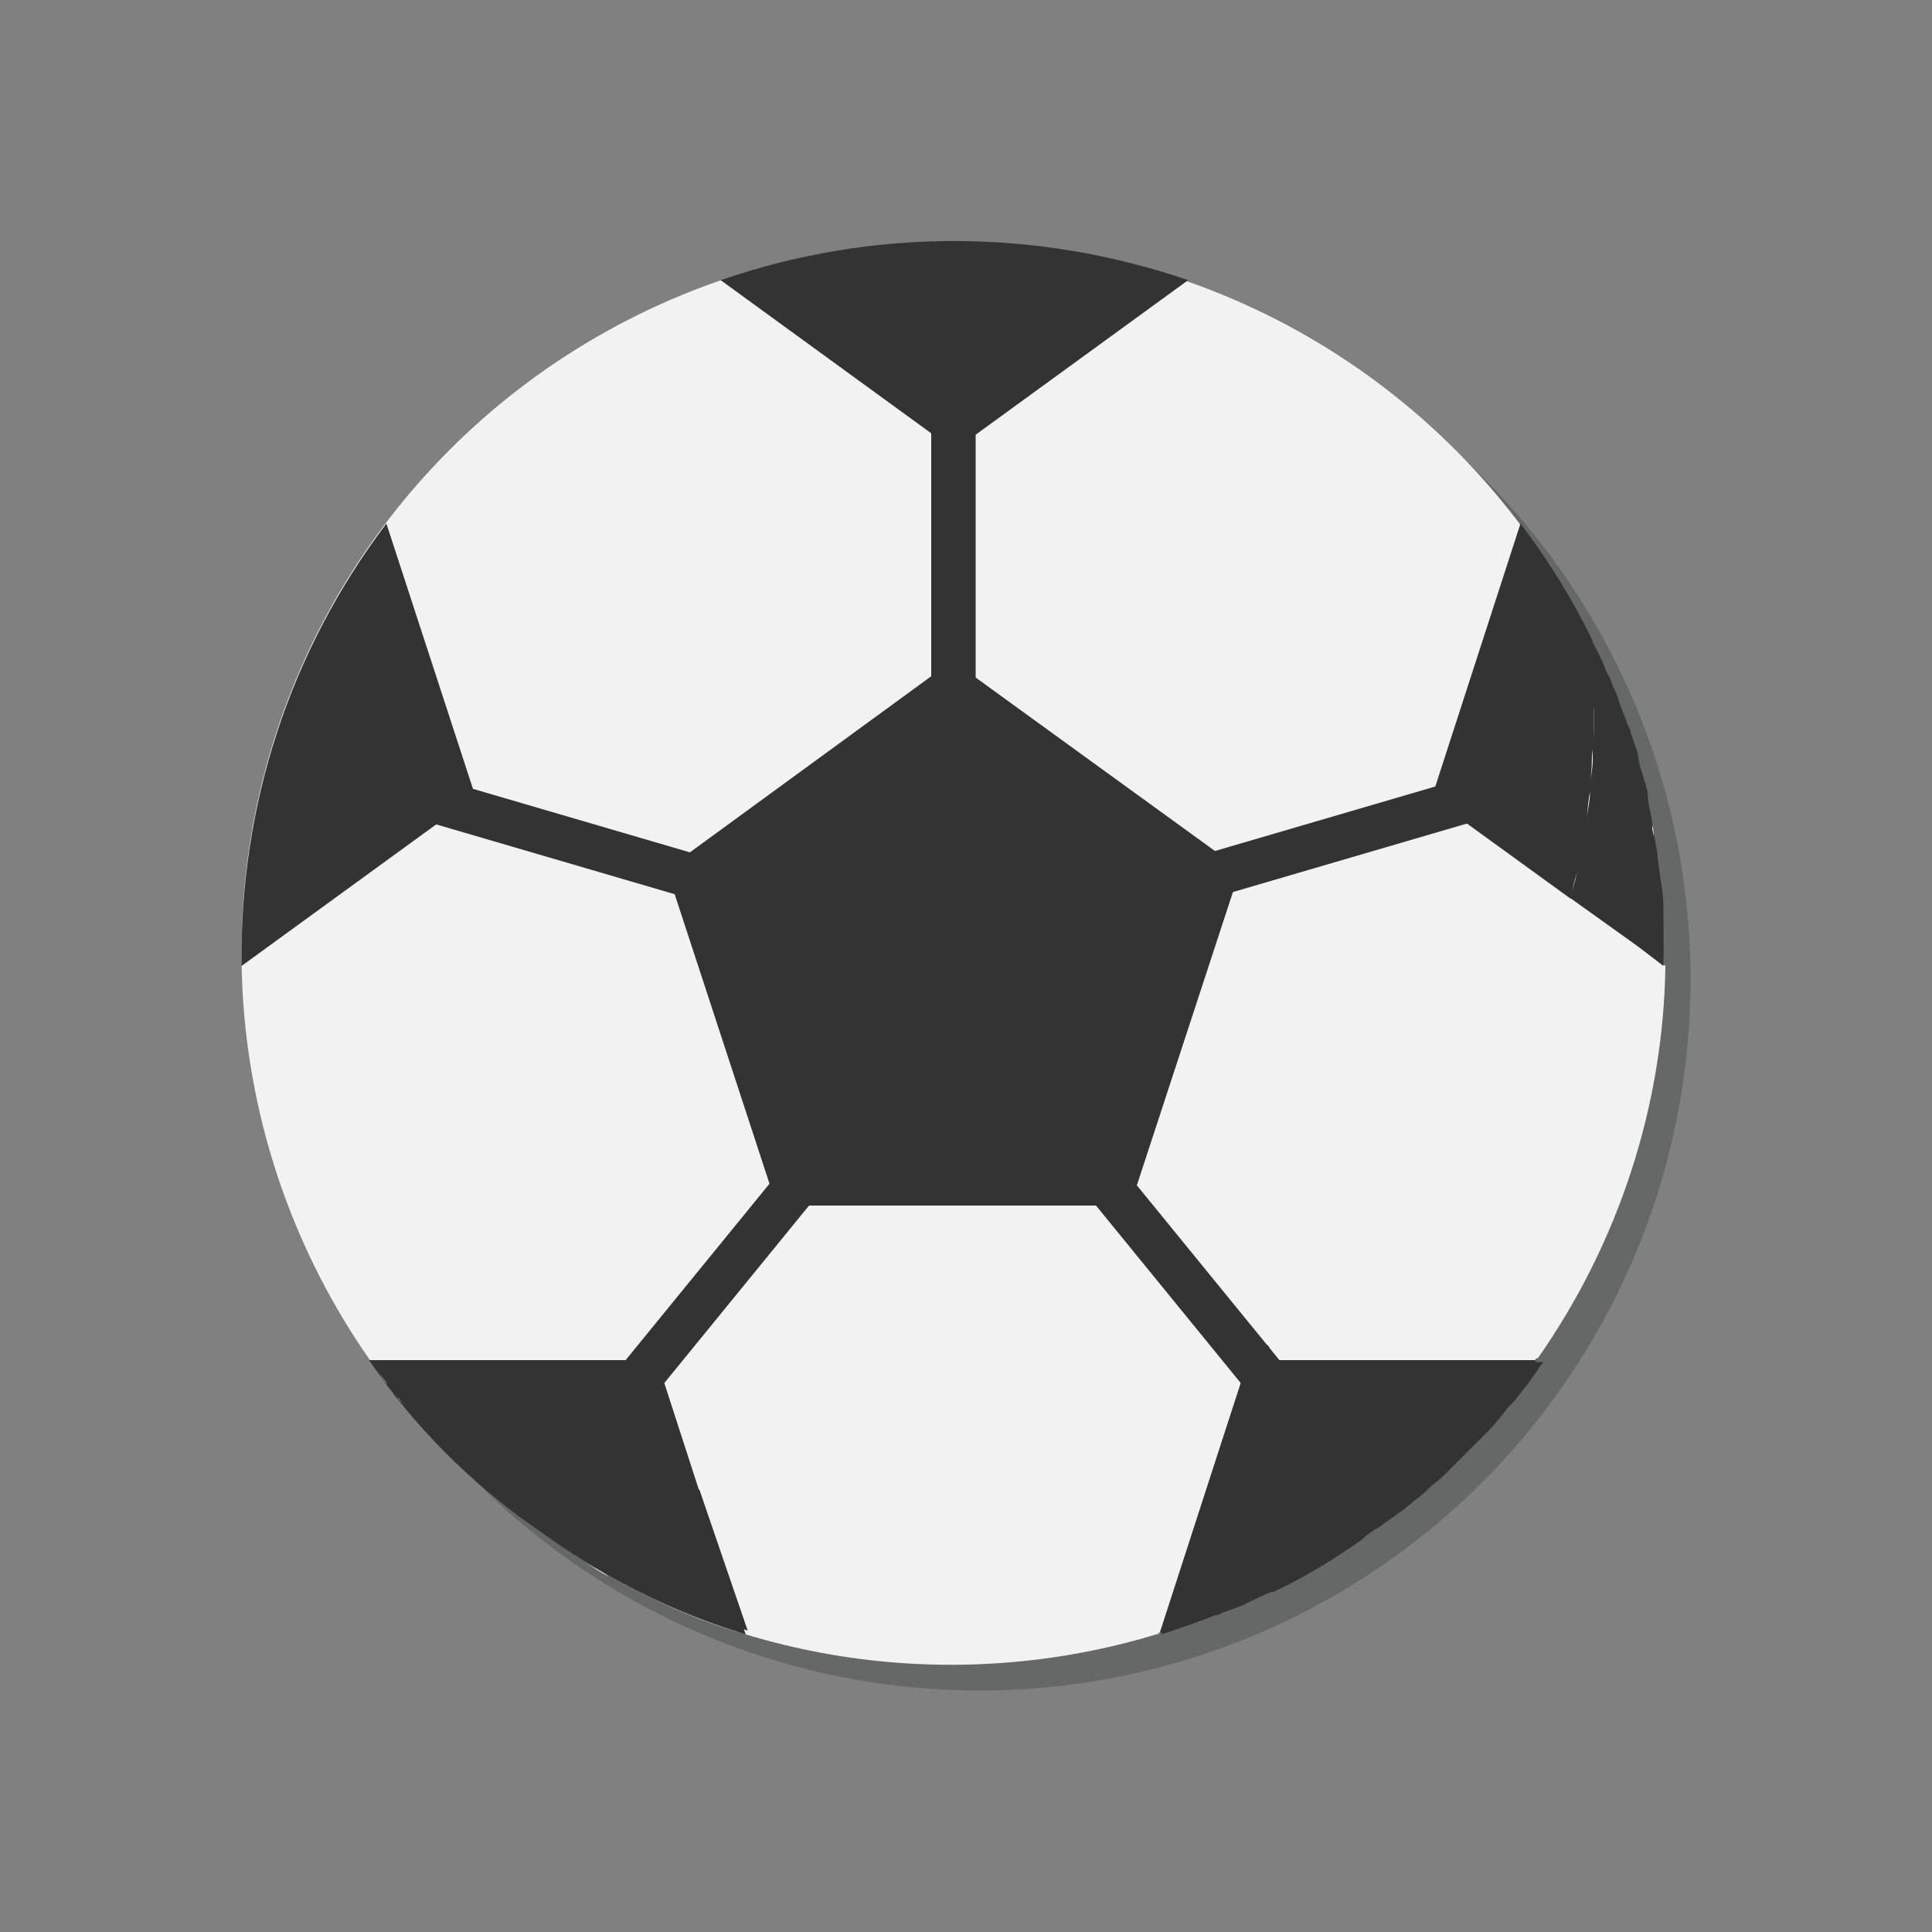<?xml version="1.0" encoding="utf-8"?>
<!-- Generator: Adobe Illustrator 22.0.1, SVG Export Plug-In . SVG Version: 6.00 Build 0)  -->
<svg version="1.1" id="katman_1" xmlns="http://www.w3.org/2000/svg" xmlns:xlink="http://www.w3.org/1999/xlink" x="0px" y="0px"
	 viewBox="0 0 100 100" style="enable-background:new 0 0 100 100;" xml:space="preserve">
<rect x="0" y="0" width="100" height="100" fill="#808080" stroke="none"/>
<style type="text/css">
	.st0{opacity:0.37;fill:#3B3E3F;enable-background:new    ;}
	.st1{fill:#F2F2F2;}
	.st2{fill:#333333;}
</style>
<title>ball</title>
<g>
	<g id="objects">
		<g>
			<g>
				<circle class="st0" cx="50.7" cy="50.7" r="36.8"/>
				<circle class="st1" cx="49.3" cy="49.3" r="36.8"/>
				<polygon class="st2" points="40.2,62.4 34.5,45 49.3,34.2 64.2,45 58.5,62.4 				"/>
				<path class="st2" d="M37.3,14.5l12.1,8.8l12.1-8.8C53.6,11.8,45.1,11.8,37.3,14.5z"/>
				<path class="st2" d="M12.5,50l12.1-8.8L20,27.1C15,33.7,12.4,41.7,12.5,50z"/>
				<path class="st2" d="M38.6,84.6L34,70.4H19.1c2.3,3.4,5.2,6.3,8.6,8.7C31,81.5,34.7,83.4,38.6,84.6z"/>
				<path class="st2" d="M79.5,70.4H64.6L60,84.6C67.9,82.2,74.8,77.2,79.5,70.4z"/>
				<path class="st2" d="M78.7,27.1l-4.6,14.2L86.1,50c0.1-4.1-0.5-8.2-1.8-12.1C83.1,34,81.2,30.4,78.7,27.1z"/>
				<rect x="48.2" y="17.9" class="st2" width="2.3" height="30.4"/>
				
					<rect x="30.8" y="29.4" transform="matrix(0.281 -0.96 0.96 0.281 -19.407 62.483)" class="st2" width="2.3" height="29.5"/>
				<rect x="24.7" y="62" transform="matrix(0.632 -0.775 0.775 0.632 -34.31 54.077)" class="st2" width="30.2" height="2.3"/>
				
					<rect x="51.9" y="43" transform="matrix(0.96 -0.281 0.281 0.96 -9.721 20.483)" class="st2" width="29.5" height="2.3"/>
				
					<rect x="57.7" y="48.1" transform="matrix(0.775 -0.632 0.632 0.775 -26.683 51.416)" class="st2" width="2.3" height="30.2"/>
			</g>
			<g>
				<path class="st1" d="M26,77.8L26,77.8L26,77.8z"/>
				<path class="st1" d="M21.1,71.8l0.4,0.2L21.1,71.8z"/>
				<path class="st1" d="M20.9,72.7c-0.1-0.1-0.2-0.3-0.3-0.4C20.6,72.4,20.7,72.5,20.9,72.7z"/>
				<path class="st1" d="M23.2,73L23.2,73L23.2,73z"/>
				<path class="st1" d="M20.1,71.7c-0.2-0.3-0.4-0.5-0.6-0.8C19.7,71.2,19.9,71.5,20.1,71.7z"/>
				<path class="st1" d="M81.8,44.4c0.1-0.5,0.2-1,0.3-1.6C82,43.3,81.9,43.9,81.8,44.4z"/>
				<path class="st1" d="M81.3,46.5c0.1-0.5,0.3-1,0.4-1.5C81.5,45.5,81.4,46,81.3,46.5z"/>
				<path class="st1" d="M25.2,73.9l0.2,0.1L25.2,73.9z"/>
				<path class="st1" d="M31.5,81.6c-0.4-0.2-0.8-0.5-1.2-0.7C30.7,81.1,31.1,81.3,31.5,81.6z"/>
				<path class="st1" d="M82.1,42.4c0.1-0.5,0.1-1,0.2-1.4C82.3,41.4,82.2,41.9,82.1,42.4z"/>
				<path class="st1" d="M65.6,82.3c-0.4,0.2-0.8,0.4-1.3,0.6C64.8,82.7,65.2,82.5,65.6,82.3z"/>
				<path class="st1" d="M30.1,80.7c-0.3-0.2-0.6-0.3-0.9-0.5C29.5,80.4,29.8,80.5,30.1,80.7z"/>
				<path class="st1" d="M26.9,78.5L26.9,78.5L26.9,78.5z"/>
				<path class="st1" d="M21.4,73.3L21.4,73.3z"/>
				<path class="st1" d="M28.7,79.8l-0.6-0.4L28.7,79.8z"/>
				<path class="st1" d="M64.2,83c-0.4,0.2-0.8,0.4-1.3,0.5C63.4,83.4,63.8,83.2,64.2,83z"/>
				<path class="st1" d="M82.8,34c-0.1-0.3-0.2-0.5-0.4-0.8c0,0.2,0,0.4,0,0.7c0-0.2,0-0.4,0-0.6C82.5,33.4,82.7,33.7,82.8,34z"/>
				<path class="st1" d="M86.1,47.1c0,0.1,0,0.2,0,0.3C86.1,47.3,86.1,47.2,86.1,47.1z"/>
				<path class="st1" d="M82.3,40.5c0.1-0.6,0.1-1.2,0.1-1.7C82.5,39.4,82.4,39.9,82.3,40.5z"/>
				<path class="st1" d="M85.5,42.7c0,0.3,0.1,0.5,0.1,0.8C85.6,43.2,85.6,42.9,85.5,42.7z"/>
				<path class="st1" d="M81.3,46.5c-2.4,9.2-8,17.4-15.7,23l0.7,0.8h13.3c4.2-6,6.5-13.1,6.6-20.3L81.3,46.5z"/>
				<path class="st1" d="M64.2,71.6l-0.6-0.7c-6.5,4.3-14.2,6.6-22,6.6c-1.8,0-3.6-0.1-5.4-0.4l2.4,7.5c-2.4-0.7-4.7-1.7-6.9-2.9
					c9.5,5.2,20.9,5.9,31,1.9c-0.9,0.4-1.8,0.7-2.8,1L64.2,71.6z"/>
				<path class="st1" d="M85.8,44.6l0.1,0.7L85.8,44.6z"/>
				<path class="st1" d="M83,34.5c0.1,0.3,0.3,0.6,0.4,0.9C83.3,35.1,83.2,34.8,83,34.5z"/>
				<path class="st1" d="M82.6,36.5c0-0.6,0-1.1,0-1.7C82.5,35.4,82.6,36,82.6,36.5z"/>
				<path class="st1" d="M82.5,38.4c0-0.6,0-1.2,0-1.8C82.6,37.1,82.5,37.8,82.5,38.4z"/>
				<path class="st1" d="M85,40.1c0.1,0.5,0.2,0.9,0.3,1.3C85.2,41,85.1,40.6,85,40.1z"/>
				<path class="st1" d="M84.4,38.3c0.1,0.3,0.2,0.7,0.3,1C84.7,39,84.6,38.6,84.4,38.3z"/>
				<path class="st1" d="M83.8,36.4c0.1,0.3,0.3,0.7,0.4,1.1C84.1,37.1,83.9,36.8,83.8,36.4z"/>
				<path class="st1" d="M86.1,49.3c0-0.1,0-0.2,0-0.3c0,0.2,0,0.4,0,0.6V49.3z"/>
				<path class="st1" d="M75.5,75.2l-0.4,0.4L75.5,75.2z"/>
				<path class="st1" d="M78,72.4l-0.3,0.3C77.8,72.7,77.9,72.5,78,72.4z"/>
				<path class="st1" d="M76.6,74l-0.3,0.3L76.6,74z"/>
				<path class="st1" d="M73.1,77.5l-0.6,0.5L73.1,77.5z"/>
				<path class="st1" d="M74.3,76.4l-0.5,0.4L74.3,76.4z"/>
				<path class="st1" d="M79.2,70.8l-0.5,0.7L79.2,70.8z"/>
				<path class="st1" d="M69.4,80.2c-1.2,0.8-2.4,1.5-3.7,2.1C67,81.7,68.2,81,69.4,80.2z"/>
				<path class="st1" d="M70.5,79.4c-0.3,0.2-0.6,0.4-0.8,0.6L70.5,79.4z"/>
				<path class="st1" d="M71.8,78.5L71.1,79L71.8,78.5z"/>
				<path class="st2" d="M36.2,77.1L36.2,77.1c-3.7-0.5-7.4-1.6-10.8-3.1l-0.2-0.1c-0.6-0.3-1.2-0.6-1.8-0.9h-0.1
					c-0.6-0.3-1.2-0.6-1.8-1l-0.4-0.2c-0.6-0.3-1.1-0.7-1.7-1.1l0.1,0.2c0.2,0.3,0.4,0.5,0.6,0.8l0.4,0.5c0.1,0.1,0.2,0.3,0.3,0.4
					l0.5,0.6l0,0c1.4,1.6,2.9,3.1,4.5,4.4l0.1,0.1l0.8,0.6l0.1,0.1l0.8,0.6l0.5,0.3l0.6,0.4l0.5,0.3c0.3,0.2,0.6,0.4,0.9,0.5
					l0.3,0.2c0.4,0.2,0.8,0.5,1.2,0.7l0.2,0.1c2.2,1.2,4.5,2.1,6.9,2.9L36.2,77.1z"/>
				<path class="st2" d="M86.1,50c0-0.1,0-0.3,0-0.4s0-0.4,0-0.6c0-0.5,0-1.1,0-1.7c0-0.1,0-0.2,0-0.3c0-0.6-0.1-1.2-0.2-1.8
					l-0.1-0.7c0-0.4-0.1-0.8-0.2-1.2s-0.1-0.5-0.1-0.8s-0.2-0.8-0.2-1.2s-0.2-0.9-0.3-1.3c-0.1-0.3-0.2-0.6-0.2-0.8s-0.2-0.7-0.3-1
					c0-0.1-0.1-0.2-0.1-0.3s-0.1-0.3-0.2-0.5c-0.1-0.4-0.3-0.7-0.4-1.1s-0.3-0.7-0.4-1s-0.3-0.6-0.4-0.9L82.8,34
					c-0.1-0.3-0.2-0.5-0.4-0.8c0,0.2,0,0.4,0,0.6s0,0.7,0.1,1c0,0.6,0,1.1,0,1.7s0,1.2,0,1.8c0,0.1,0,0.3,0,0.4
					c0,0.6-0.1,1.2-0.1,1.7c0,0.2,0,0.3,0,0.4c-0.1,0.5-0.1,1-0.2,1.4l-0.1,0.4c-0.1,0.5-0.2,1-0.3,1.6c0,0.2-0.1,0.4-0.1,0.6
					c-0.1,0.5-0.2,1-0.4,1.5l0,0L86.1,50L86.1,50z"/>
				<path class="st2" d="M65.6,69.6L65.6,69.6c-0.6,0.5-1.3,0.9-1.9,1.3l0,0l0.6,0.7l-4.2,13c0.9-0.3,1.8-0.6,2.8-1h0.1
					c0.4-0.2,0.8-0.3,1.3-0.5l0.2-0.1c0.4-0.2,0.8-0.4,1.3-0.6h0.1c1.3-0.6,2.5-1.3,3.7-2.1l0.3-0.2c0.3-0.2,0.6-0.4,0.8-0.6
					l0.4-0.3l0.2-0.1l0.7-0.5l0.7-0.5l0.6-0.5c0.3-0.2,0.5-0.4,0.8-0.7l0.5-0.4l0.8-0.8l0.4-0.4c0.3-0.3,0.6-0.6,0.9-0.9l0.3-0.3
					c0.4-0.4,0.7-0.8,1.1-1.3l0.3-0.3l0.7-0.9l0.5-0.7c0.1-0.2,0.2-0.3,0.3-0.4H66.2L65.6,69.6z"/>
			</g>
		</g>
	</g>
</g>
</svg>
